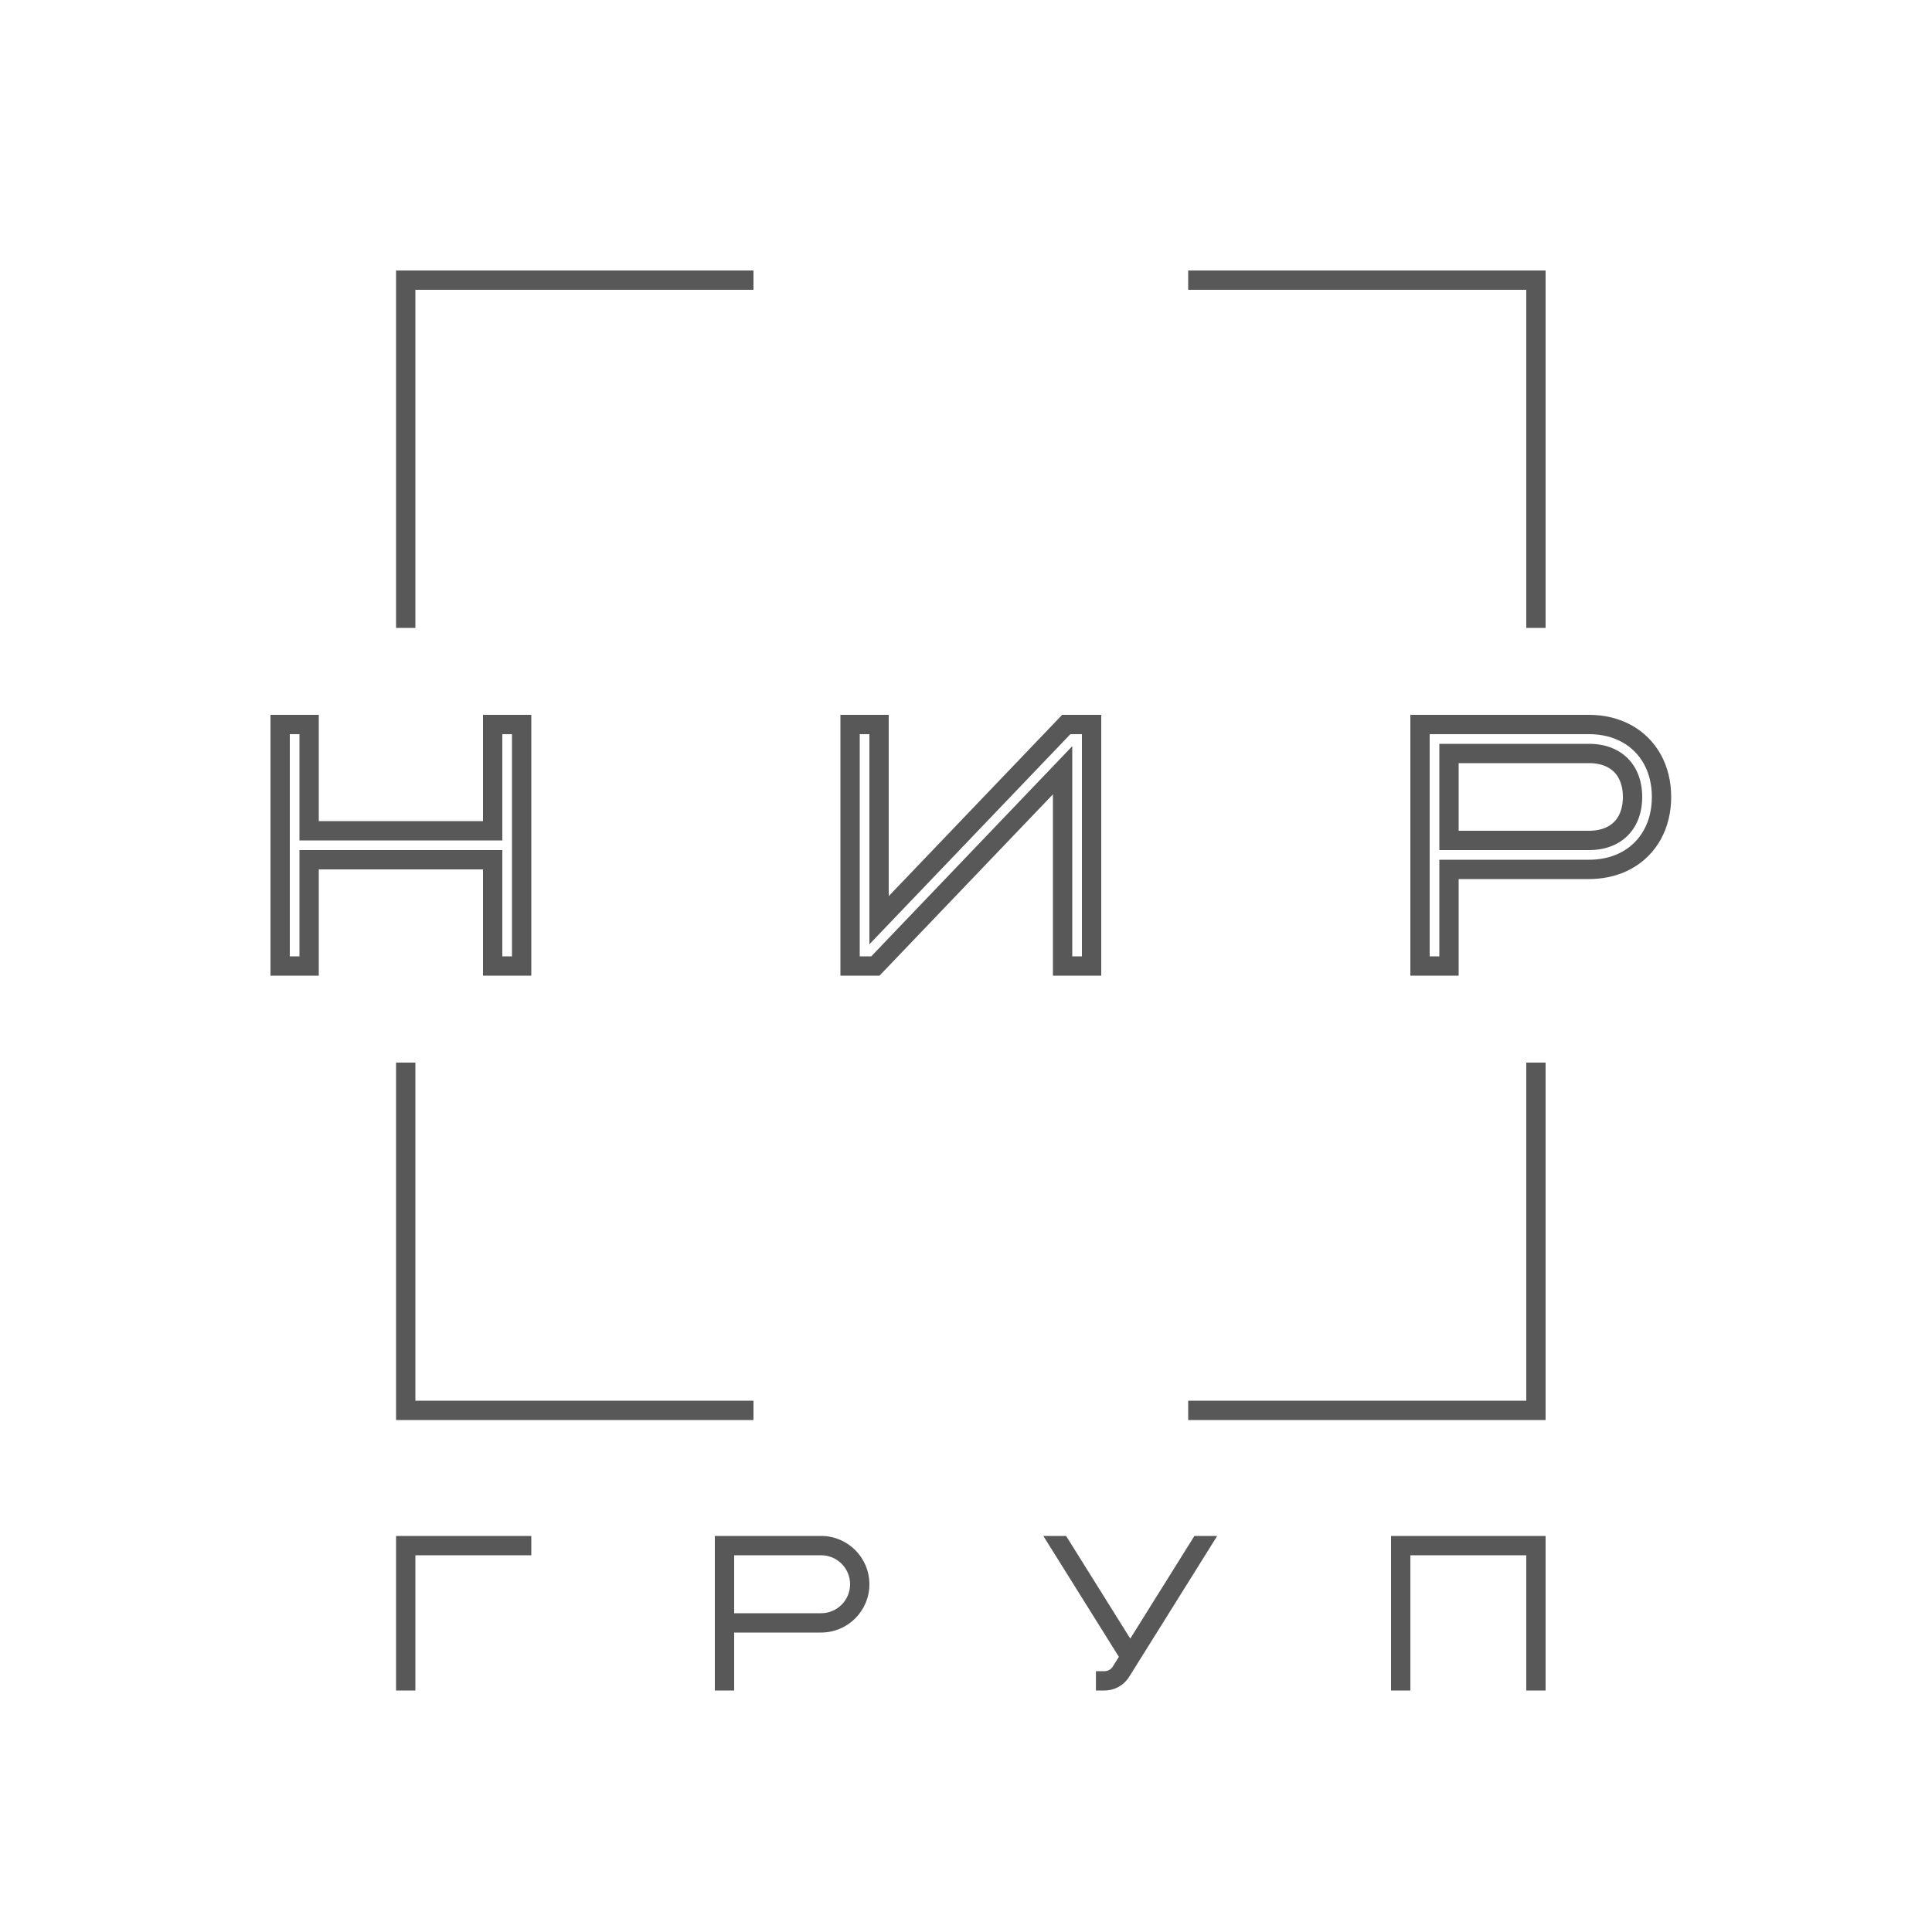 <svg xmlns="http://www.w3.org/2000/svg" width="200" height="200" viewBox="0 0 200 200" fill="none">
  <g clip-path="url(#clip0_827_9476)">
    <path fill-rule="evenodd" clip-rule="evenodd" d="M123 28H160V65H158V30H123V28ZM78 28H41V65H43V30H78V28ZM43 110H41V147H78V145H43V110ZM123 145V147H160V110H158V145H123ZM33 74H28V101H33V90H50V101H55V74H50V85H33V74ZM31 76V87H52V76H53V99H52V88H31V99H30V76H31ZM92 92.767L109.953 74H114V101H109V82.229L91.047 101H87V74H92V92.767ZM90 97.753V76H89V99H90.192L111 77.245V99H112V76H110.808L90 97.753ZM146 74V101H151V91H164.5L164.859 90.994C166.352 90.938 167.704 90.578 168.879 89.93C170.173 89.217 171.217 88.173 171.931 86.879C172.637 85.597 173 84.106 173 82.5C173 80.894 172.637 79.403 171.931 78.121C171.217 76.827 170.173 75.783 168.879 75.07C167.597 74.363 166.106 74 164.5 74H146ZM164.5 76C165.796 76 166.951 76.29 167.914 76.821C168.877 77.352 169.648 78.123 170.179 79.086C170.71 80.049 171 81.204 171 82.5C171 83.796 170.71 84.951 170.179 85.914C169.648 86.877 168.877 87.648 167.914 88.179C167.031 88.666 165.987 88.95 164.821 88.994L164.5 89H149V99H148V76H164.5ZM164.5 77C165.613 77 166.605 77.241 167.431 77.697C168.228 78.136 168.864 78.772 169.303 79.569C169.759 80.395 170 81.387 170 82.5C170 83.613 169.759 84.605 169.303 85.431C168.864 86.228 168.228 86.864 167.431 87.303C166.687 87.713 165.809 87.95 164.83 87.993L164.5 88H149V77H164.5ZM151 86H164.5C165.277 86 165.939 85.842 166.465 85.552C166.932 85.295 167.295 84.932 167.552 84.465C167.842 83.939 168 83.277 168 82.5C168 81.723 167.842 81.061 167.552 80.535C167.295 80.068 166.932 79.705 166.465 79.448C165.998 79.191 165.423 79.037 164.755 79.006L164.5 79H151V86ZM43 159H41V161V175H43V161H55V159H43ZM76 159H74V161V167V169V175H76V169H85C87.761 169 90 166.761 90 164C90 161.239 87.761 159 85 159H76ZM85 161H76V167H85C86.657 167 88 165.657 88 164C88 162.343 86.657 161 85 161ZM144 161V175H146V161H158V175H160V159H160H158H146H144V161ZM108.004 159L115.825 171.514L115.19 172.53C115.007 172.822 114.686 173 114.342 173H113.45V175H114.342C115.376 175 116.337 174.467 116.886 173.59L126.004 159H123.646L117.004 169.627L110.362 159H108.004Z" fill="#585858"/>
  </g>
  <defs>
    <clipPath id="clip0_827_9476">
      <rect width="200" height="200" fill="white"/>
    </clipPath>
  </defs>
</svg>
